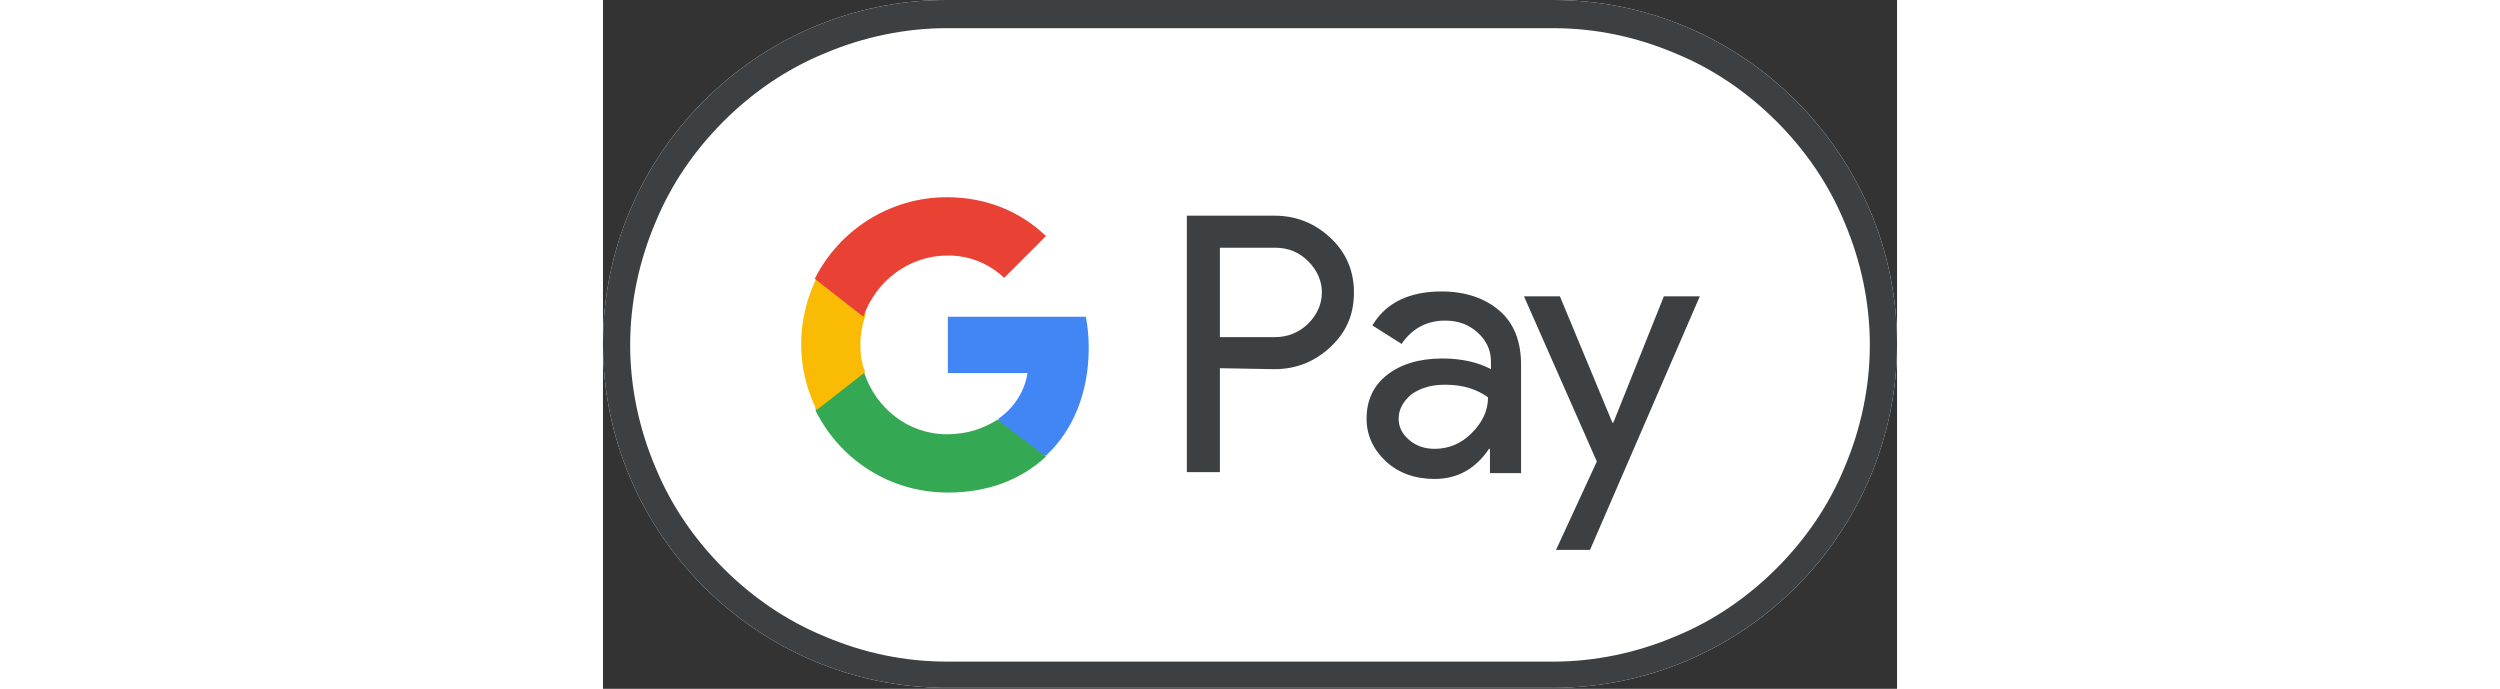 <?xml version="1.0" encoding="utf-8"?>
<!-- Generator: Adobe Illustrator 24.0.1, SVG Export Plug-In . SVG Version: 6.00 Build 0)  -->
<svg version="1.1" id="G_Pay_Acceptance_Mark" xmlns="http://www.w3.org/2000/svg" xmlns:xlink="http://www.w3.org/1999/xlink"
	 x="0px" y="0px" width="91.1" height="25.1" viewBox="0 0 133.2 70.9" style="enable-background:new 0 0 133.2 70.9;" xml:space="preserve">
<rect x="0" y="0" width="133.2" height="70.9" fill="#333333" stroke="none"/>
<style type="text/css">
	.st0{fill:#FFFFFF;}
	.st1{fill:#3C4043;}
	.st2{fill:#4285F4;}
	.st3{fill:#34A853;}
	.st4{fill:#FABB05;}
	.st5{fill:#E94235;}
</style>
<path id="Base_1_" class="st0" d="M97.8,0H35.4C15.9,0,0,15.9,0,35.4l0,0c0,19.5,15.9,35.4,35.4,35.4h62.4
	c19.5,0,35.4-15.9,35.4-35.4l0,0C133.2,15.9,117.3,0,97.8,0z"/>
<path id="Outline" class="st1" d="M97.8,2.9c4.4,0,8.6,0.9,12.6,2.6c3.9,1.6,7.4,4,10.4,7c3,3,5.4,6.5,7,10.4
	c1.7,4,2.6,8.3,2.6,12.6s-0.9,8.6-2.6,12.6c-1.6,3.9-4,7.4-7,10.4c-3,3-6.5,5.4-10.4,7c-4,1.7-8.3,2.6-12.6,2.6H35.4
	c-4.4,0-8.6-0.9-12.6-2.6c-3.9-1.6-7.4-4-10.4-7c-3-3-5.4-6.5-7-10.4c-1.7-4-2.6-8.3-2.6-12.6s0.9-8.6,2.6-12.6
	c1.6-3.9,4-7.4,7-10.4c3-3,6.5-5.4,10.4-7c4-1.7,8.3-2.6,12.6-2.6L97.8,2.9 M97.8,0H35.4C15.9,0,0,15.9,0,35.4l0,0
	c0,19.5,15.9,35.4,35.4,35.4h62.4c19.5,0,35.4-15.9,35.4-35.4l0,0C133.2,15.9,117.3,0,97.8,0L97.8,0z"/>
<g id="G_Pay_Lockup_1_">
	<g id="Pay_Typeface_3_">
		<path id="Letter_p_3_" class="st1" d="M63.5,37.9v10.7h-3.4V22.2h9c2.3,0,4.2,0.8,5.8,2.3c1.6,1.5,2.4,3.4,2.4,5.6
			c0,2.3-0.8,4.1-2.4,5.6c-1.6,1.5-3.5,2.3-5.8,2.3L63.5,37.9L63.5,37.9z M63.5,25.5v9.2h5.7c1.3,0,2.5-0.5,3.4-1.4
			c0.9-0.9,1.4-2,1.4-3.2c0-1.2-0.5-2.3-1.4-3.2c-0.9-0.9-2-1.4-3.4-1.4L63.5,25.5L63.5,25.5z"/>
		<path id="Letter_a_3_" class="st1" d="M86.3,30c2.5,0,4.5,0.7,6,2c1.5,1.3,2.2,3.2,2.2,5.5v11.2h-3.2v-2.5h-0.1
			c-1.4,2.1-3.3,3.1-5.6,3.1c-2,0-3.7-0.6-5-1.8c-1.3-1.2-2-2.7-2-4.4c0-1.9,0.7-3.4,2.1-4.5c1.4-1.1,3.3-1.7,5.7-1.7
			c2,0,3.7,0.4,5,1.1v-0.8c0-1.2-0.5-2.2-1.4-3s-2-1.2-3.3-1.2c-1.9,0-3.4,0.8-4.5,2.4l-3-1.9C80.6,31.1,83.1,30,86.3,30z
			 M81.9,43.1c0,0.9,0.4,1.6,1.1,2.2c0.7,0.6,1.6,0.9,2.6,0.9c1.4,0,2.7-0.5,3.8-1.6s1.7-2.3,1.7-3.7c-1.1-0.8-2.5-1.3-4.4-1.3
			c-1.4,0-2.5,0.3-3.5,1C82.4,41.3,81.9,42.1,81.9,43.1z"/>
		<path id="Letter_y_3_" class="st1" d="M112.9,30.5l-11.3,26.1h-3.5l4.2-9.1l-7.5-17h3.7l5.4,13h0.1l5.2-13H112.9z"/>
	</g>
	<g id="G_Mark_1_">
		<path id="Blue_500" class="st2" d="M50,35.8c0-1.1-0.1-2.2-0.3-3.2H35.5v5.8l8.2,0c-0.3,1.9-1.4,3.6-3,4.7v3.8h4.9
			C48.4,44.3,50,40.4,50,35.8z"/>
		<path id="Green_500_1_" class="st3" d="M40.6,43.2c-1.4,0.9-3.1,1.5-5.2,1.5c-4,0-7.3-2.7-8.5-6.3h-5v3.9c2.5,5,7.6,8.4,13.6,8.4
			c4.1,0,7.5-1.3,10.1-3.7L40.6,43.2z"/>
		<path id="Yellow_500_1_" class="st4" d="M26.5,35.4c0-1,0.2-2,0.5-2.9v-3.9h-5c-1,2-1.6,4.4-1.6,6.8c0,2.5,0.6,4.8,1.6,6.8l5-3.9
			C26.6,37.4,26.5,36.5,26.5,35.4z"/>
		<path id="Red_500" class="st5" d="M35.5,26.3c2.2,0,4.2,0.8,5.8,2.3l4.3-4.3c-2.6-2.5-6.1-4-10.2-4c-5.9,0-11.1,3.4-13.6,8.4
			l5,3.9C28.1,28.9,31.5,26.3,35.5,26.3z"/>
	</g>
</g>
</svg>
